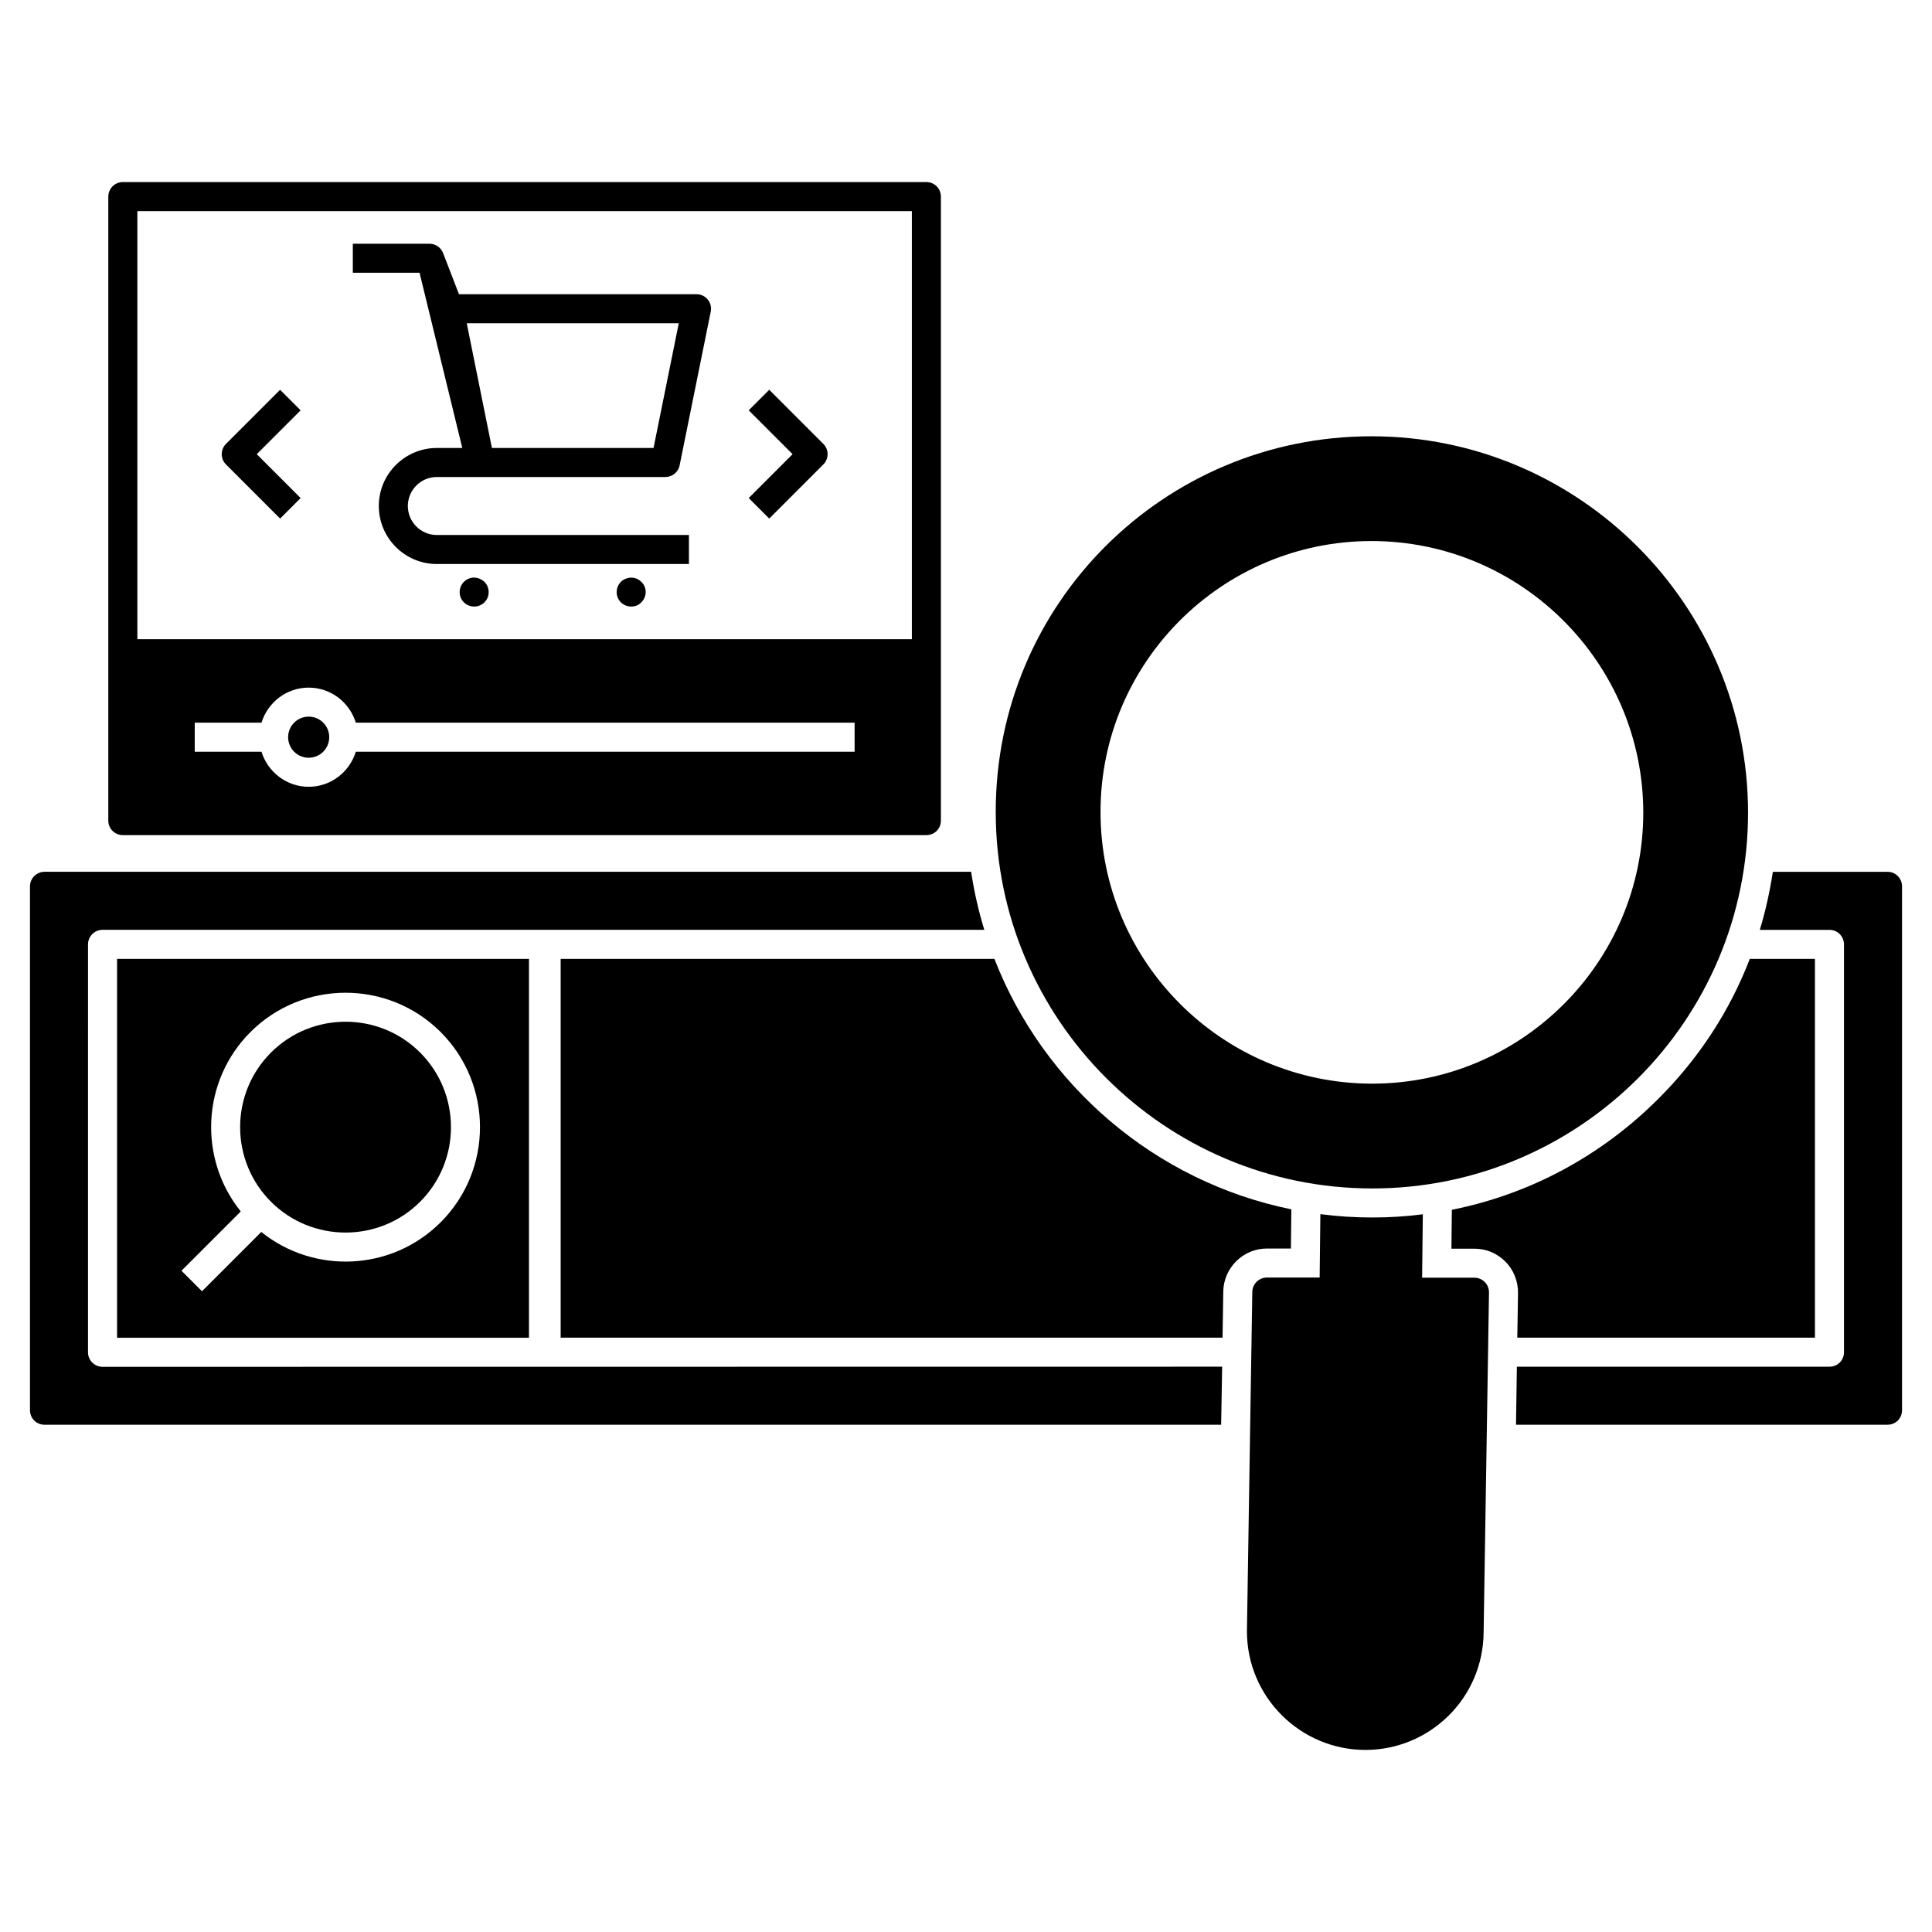 <?xml version="1.0" encoding="UTF-8"?>
<!-- Uploaded to: ICON Repo, www.iconrepo.com, Generator: ICON Repo Mixer Tools -->
<svg fill="#000000" width="800px" height="800px" version="1.1" viewBox="144 144 512 512" xmlns="http://www.w3.org/2000/svg">
 <g>
  <path d="m486.22 464.49-0.117 10.383h-6.383c-6.231 0-11.422 5.078-11.539 11.348l-0.191 12.27h-175.41v-100.38h114.95c13.078 33.613 42.652 59.035 78.688 66.379z"/>
  <path d="m624.98 398.11v100.38h-78.879l0.191-12c0-3.035-1.23-6.039-3.344-8.152-2.231-2.231-5.117-3.422-8.191-3.422h-6.113l0.113-10.309c20.574-4.113 39.496-14.191 54.727-29.422 10.77-10.73 18.961-23.344 24.23-37.074z"/>
  <path d="m284.18 398.11h-109.16v100.41h109.16zm-70.938 72.371-15.711 15.711-5.438-5.438 15.711-15.711c-11.262-13.984-10.41-34.559 2.566-47.535 13.895-13.895 36.512-13.895 50.41 0 13.895 13.895 13.895 36.508 0 50.41-13.035 13.023-33.594 13.789-47.539 2.562z"/>
  <path d="m255.34 422.94c-10.895-10.895-28.633-10.898-39.531 0-10.898 10.898-10.898 28.633 0 39.531 10.898 10.891 28.633 10.898 39.531 0 10.895-10.895 10.895-28.633 0-39.531z"/>
  <path d="m171.17 506.22c-2.113 0-3.848-1.73-3.848-3.848l0.004-108.11c0-2.113 1.73-3.848 3.848-3.848h233.68c-1.539-5-2.691-10.113-3.5-15.383l-245.56 0.004c-2.113 0-3.848 1.73-3.848 3.848v138.84c0 2.152 1.73 3.848 3.848 3.848h311.82l0.27-15.383c-125.41 0.035-280.86 0.035-296.71 0.035zm473.04-131.18h-30.383c-0.809 5.231-1.922 10.348-3.461 15.383h18.461c2.152 0 3.848 1.73 3.848 3.848v108.07c0 2.152-1.691 3.848-3.848 3.848h-82.84l-0.23 15.383 98.453-0.004c2.152 0 3.848-1.691 3.848-3.848v-138.84c0-2.113-1.695-3.844-3.848-3.844z"/>
  <path d="m507.53 259.62h-0.078c-54.957 0-99.648 44.344-99.57 99.609 0 54.953 44.812 99.723 99.801 99.723 54.73 0 99.57-44.395 99.57-99.609-0.035-54.957-44.762-99.688-99.723-99.723zm0.078 171.56c-39.688-0.039-71.957-32.305-71.957-71.957-0.039-39.652 32.227-71.879 71.879-71.84s71.918 32.309 71.957 71.957c0 39.613-32.227 71.84-71.879 71.84z"/>
  <path d="m538.6 486.49-1.422 89.957c-0.082 17.633-14.336 31.305-31.344 31.305-17.305-0.039-31.344-14.078-31.383-31.383l1.422-90.031c0.039-2.078 1.77-3.769 3.848-3.769h0.039 13.961l0.191-16.805c4.461 0.578 9.039 0.883 13.691 0.883h0.078c4.5 0 8.961-0.27 13.383-0.848l-0.191 16.809h13.883c1.039 0 2 0.422 2.731 1.152s1.113 1.73 1.113 2.731z"/>
  <path d="m389.5 192.25h-212.95c-2.117 0-3.848 1.73-3.848 3.848v165.37c0 2.152 1.73 3.848 3.848 3.848h212.95c2.152 0 3.848-1.691 3.848-3.848v-165.37c-0.004-2.121-1.695-3.848-3.848-3.848zm-19.02 150.96h-132.18c-1.656 5.359-6.602 9.297-12.5 9.297s-10.844-3.934-12.5-9.297h-17.691v-7.691h17.691c1.656-5.359 6.602-9.293 12.5-9.293s10.844 3.93 12.5 9.293h132.18zm15.172-29.812h-205.25v-113.45h205.25z"/>
  <path d="m231.25 339.36c0 3.008-2.438 5.449-5.445 5.449-3.012 0-5.449-2.441-5.449-5.449s2.438-5.445 5.449-5.445c3.008 0 5.445 2.438 5.445 5.445"/>
  <path d="m259.77 270.41h60.57c1.828 0 3.406-1.289 3.769-3.082l8.246-40.75c0.23-1.129-0.062-2.305-0.793-3.195-0.73-0.895-1.824-1.414-2.977-1.414h-62.953l-4.215-10.914c-0.574-1.484-2-2.461-3.59-2.461h-20.324v7.691h17.684c15.52 63.633 10.168 41.684 11.324 46.434h-6.746c-8.48 0-15.375 6.898-15.375 15.375s6.898 15.375 15.375 15.375h66.809v-7.691h-66.809c-4.238 0-7.684-3.449-7.684-7.684 0.004-4.234 3.453-7.684 7.688-7.684zm64.113-40.75-6.688 33.059h-42.832l-6.672-33.059z"/>
  <path d="m272.39 298.2c-1.871-1.68-4.117-1.34-5.461 0-1.434 1.449-1.539 3.887 0 5.422 1.438 1.441 3.922 1.543 5.461 0 1.551-1.547 1.41-4.004 0-5.422z"/>
  <path d="m313.96 298.2c-1.703-1.703-4.141-1.27-5.422 0-1.473 1.488-1.496 3.93 0 5.422 1.582 1.582 4.172 1.398 5.422 0 1.652-1.645 1.418-4.137 0-5.422z"/>
  <path d="m218.23 247.3-14.344 14.344c-0.723 0.723-1.125 1.699-1.125 2.719 0 1.023 0.406 2 1.125 2.719l14.344 14.348 5.438-5.438-11.625-11.629 11.625-11.625z"/>
  <path d="m362.2 261.64-14.344-14.344-5.438 5.438 11.625 11.625-11.625 11.629 5.438 5.438 14.344-14.348c0.723-0.723 1.125-1.699 1.125-2.719s-0.406-1.996-1.125-2.719z"/>
 </g>
</svg>